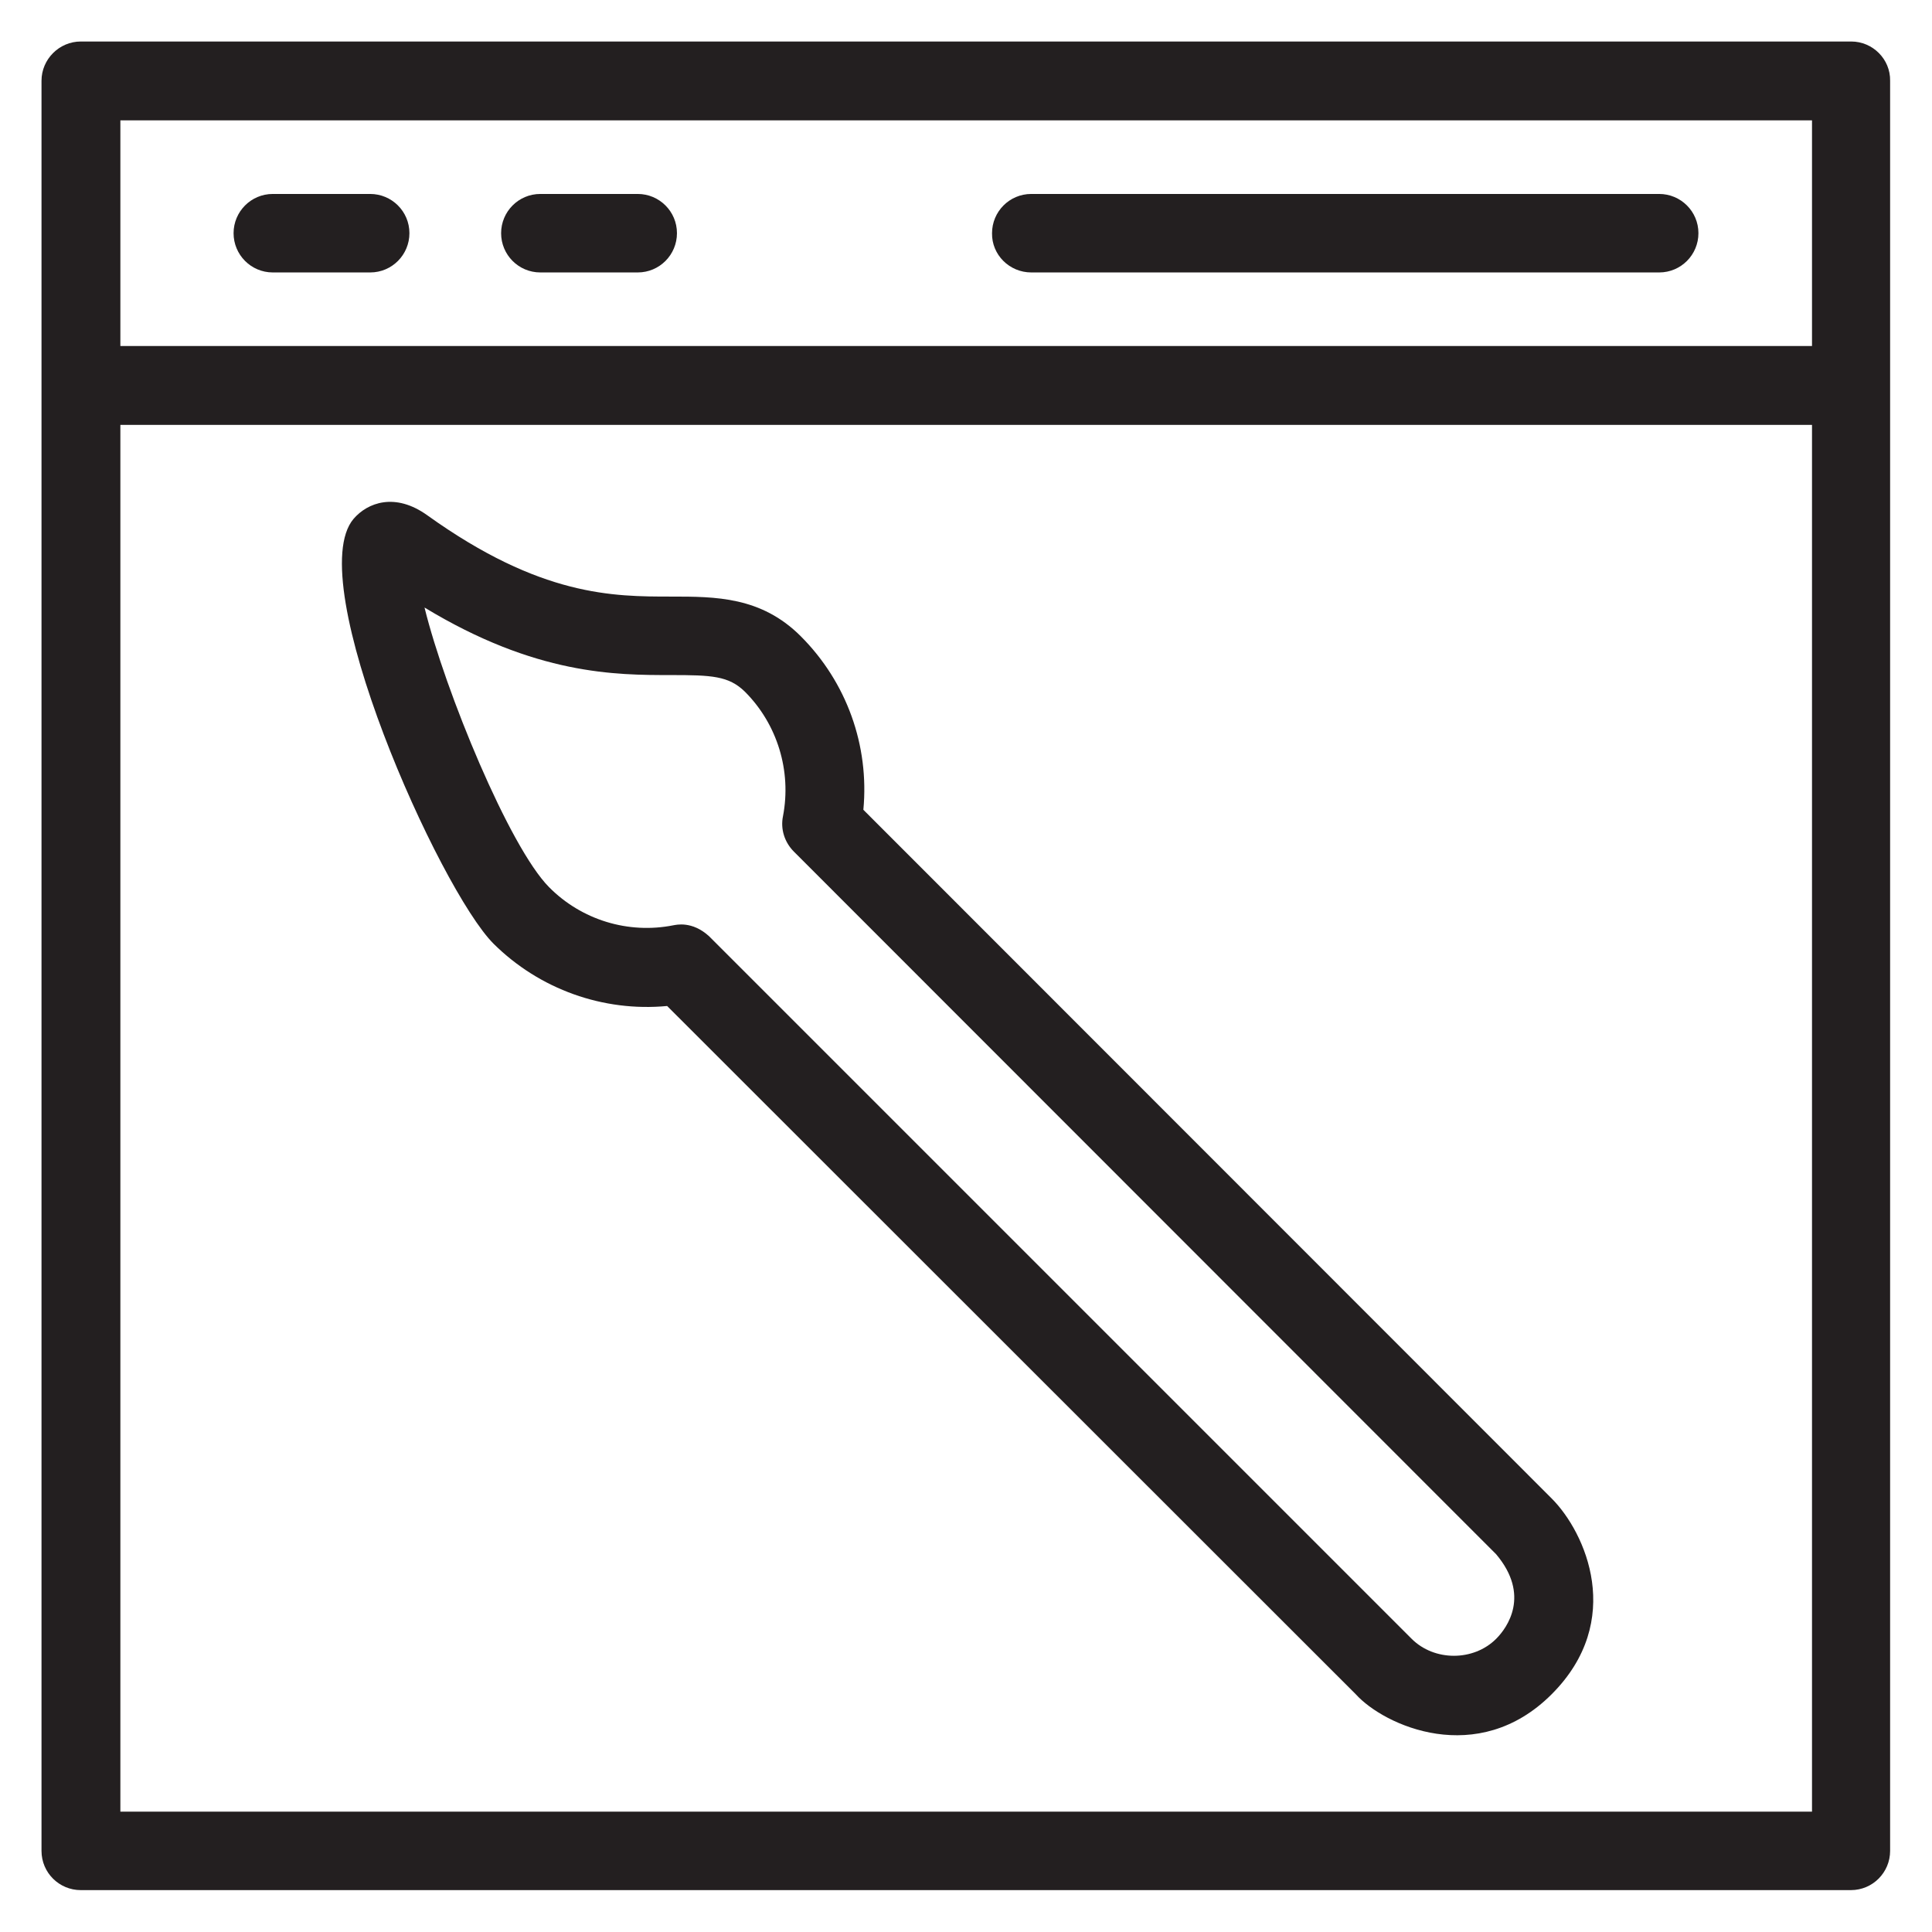 <?xml version='1.0' encoding='utf-8'?>
<!DOCTYPE svg PUBLIC '-//W3C//DTD SVG 1.1//EN' 'http://www.w3.org/Graphics/SVG/1.1/DTD/svg11.dtd'>
<!-- Uploaded to: SVG Repo, www.svgrepo.com, Generator: SVG Repo Mixer Tools -->
<svg height="800px" width="800px" version="1.1" xmlns="http://www.w3.org/2000/svg" viewBox="0 0 512 512" xmlns:xlink="http://www.w3.org/1999/xlink" enable-background="new 0 0 512 512">
  <g>
    <g fill="#231F20">
      <path d="m176.8,266.6l182.5,182.4c7.5,8.3 32.3,19.6 51.9,0 19.5-19.5 9-42.9 0-51.9l-182.4-182.5c1.6-17-4.4-33.8-16.6-46-10.5-10.5-22.6-10.5-34.3-10.5-15.4,0-34.6,0-64.6-21.5-8.6-6.2-15.9-3.4-19.6,0.9-13.9,16.4 22.8,98.3 37.1,112.6 12.2,12.1 29.1,18.1 46,16.5zm1-87.7c10.8,0 15.3,0.2 19.6,4.4 8.6,8.6 12.4,21 10.1,33-0.7,3.4 0.4,6.9 2.9,9.4l186.1,186.2c9.1,10.8 3,19.4 0,22.4-6,6-16.4,6-22.4,0l-186.2-186.2c-4.5-4.1-8.7-3-9.4-2.9-12,2.4-24.4-1.4-33-10.1-10.5-10.6-27.5-51.8-33-74.1 29.5,17.9 50.7,17.9 65.3,17.9z"/>
      <path d="M490.6,11H21.4C15.7,11,11,15.7,11,21.4v469.1c0,5.8,4.7,10.4,10.4,10.4h469.1c5.8,0,10.4-4.7,10.4-10.4    V21.4C501,15.7,496.3,11,490.6,11z M480.1,480.1H31.9V112.6h448.3V480.1z M480.1,91.7H31.9V31.9h448.3V91.7z"/>
      <path d="m72.3,72.2h25.8c5.8,0 10.4-4.7 10.4-10.4 0-5.8-4.7-10.4-10.4-10.4h-25.8c-5.8,0-10.4,4.7-10.4,10.4 0,5.7 4.6,10.4 10.4,10.4z"/>
      <path d="m143.2,72.2h25.8c5.8,0 10.4-4.7 10.4-10.4 0-5.8-4.7-10.4-10.4-10.4h-25.8c-5.8,0-10.4,4.7-10.4,10.4 2.84217e-14,5.7 4.6,10.4 10.4,10.4z"/>
      <path d="m273.3,72.2h166.4c5.8,0 10.4-4.7 10.4-10.4 0-5.8-4.7-10.4-10.4-10.4h-166.4c-5.8,0-10.4,4.7-10.4,10.4-0.1,5.7 4.6,10.4 10.4,10.4z"/>
    </g>
  </g>
</svg>